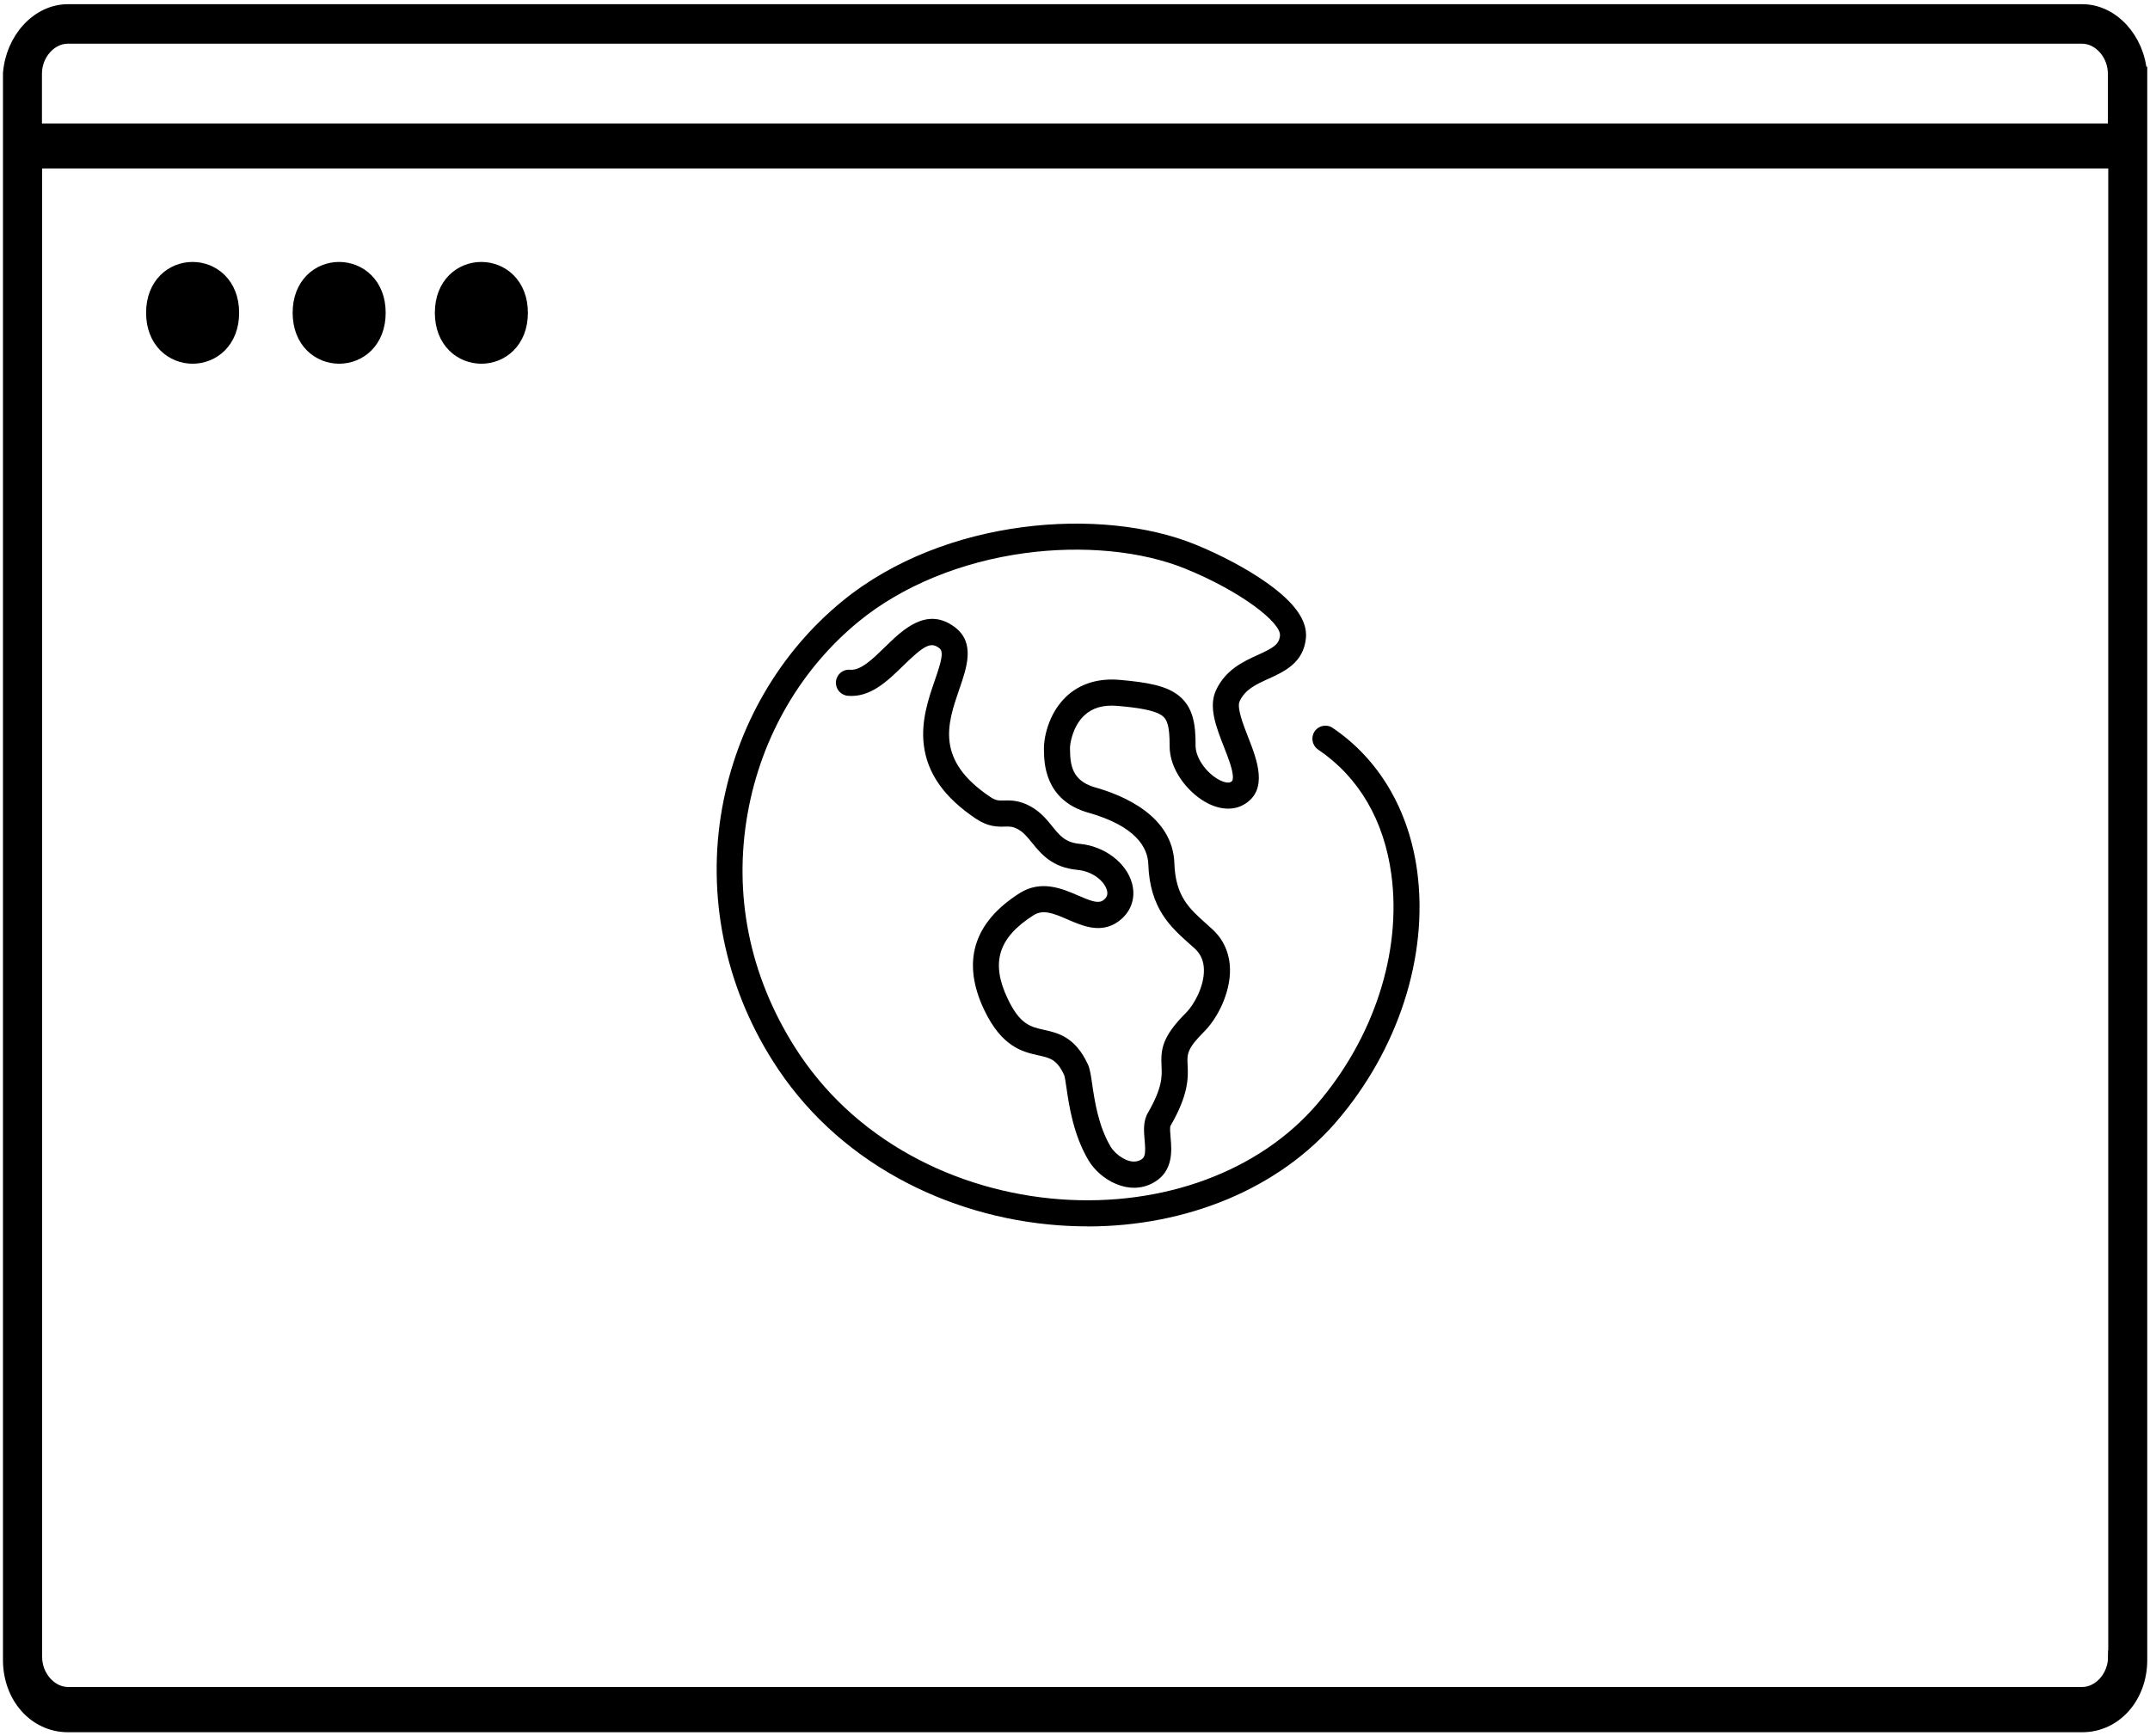 <svg xmlns="http://www.w3.org/2000/svg" width="156" height="126" viewBox="0 0 156 126" fill="none"><g clip-path="url(#clip0_79_108)"><path d="M16.491 22.7C16.491 26.481 11.461 26.481 11.461 22.7C11.461 18.919 16.491 18.935 16.491 22.7Z" fill="black" stroke="black" stroke-width="1.72" stroke-miterlimit="10"></path><path d="M27.124 22.7C27.124 26.481 22.094 26.481 22.094 22.7C22.094 18.919 27.124 18.935 27.124 22.7Z" fill="black" stroke="black" stroke-width="1.72" stroke-miterlimit="10"></path><path d="M37.443 22.7C37.443 26.481 32.412 26.481 32.412 22.7C32.412 18.919 37.443 18.935 37.443 22.7Z" fill="black" stroke="black" stroke-width="1.72" stroke-miterlimit="10"></path><path d="M155.286 5.341C155.114 2.864 153.271 0.804 151.084 0.804H146.325H4.931C2.73 0.804 0.901 2.864 0.715 5.341V106.051V120.466C0.715 123.136 2.544 125.212 4.931 125.212H151.084C153.457 125.212 155.3 123.153 155.3 120.466V5.341H155.286ZM2.544 5.341C2.544 3.909 3.644 2.671 4.916 2.671H151.07C152.342 2.671 153.442 3.909 153.442 5.341V9.46H2.544V5.341ZM153.456 120.257C153.456 121.689 152.356 122.927 151.084 122.927H4.931C3.659 122.927 2.558 121.689 2.558 120.257V11.728H153.471V120.257H153.456Z" fill="black" stroke="black" stroke-miterlimit="10"></path><g clip-path="url(#clip1_79_108)"><path d="M78.904 89C78.203 89 77.497 88.974 76.785 88.922C72.692 88.62 68.68 87.441 65.185 85.513C61.386 83.415 58.318 80.549 56.071 76.993C52.57 71.459 51.267 64.944 52.396 58.646C53.467 52.683 56.568 47.345 61.128 43.618C68.548 37.553 79.965 36.766 86.715 39.51C88.604 40.278 90.495 41.289 91.904 42.286C93.945 43.728 94.877 45.044 94.755 46.309C94.581 48.103 93.183 48.739 92.059 49.251C91.139 49.669 90.344 50.03 89.944 50.895C89.728 51.362 90.211 52.601 90.566 53.505C91.202 55.13 92.073 57.357 90.237 58.399C89.442 58.849 88.408 58.766 87.396 58.167C86.167 57.442 84.851 55.861 84.864 54.103C84.874 52.68 84.672 52.222 84.365 51.972C83.814 51.522 82.46 51.348 81.078 51.228C80.049 51.139 79.261 51.366 78.668 51.926C77.787 52.759 77.631 54.061 77.636 54.282C77.636 54.329 77.638 54.38 77.639 54.437C77.654 55.514 77.797 56.608 79.333 57.105C79.356 57.112 79.394 57.123 79.443 57.137C81.547 57.728 85.094 59.23 85.21 62.648C85.291 65.044 86.281 65.927 87.532 67.045C87.679 67.176 87.827 67.308 87.973 67.443C88.783 68.188 89.223 69.185 89.246 70.329C89.281 72.045 88.339 73.899 87.392 74.844C86.113 76.12 86.131 76.504 86.17 77.268C86.213 78.164 86.274 79.389 84.925 81.713C84.873 81.834 84.911 82.277 84.938 82.572C85.016 83.473 85.148 84.982 83.746 85.799C81.899 86.878 79.795 85.575 78.987 84.221C77.883 82.371 77.569 80.234 77.382 78.955C77.329 78.599 77.265 78.157 77.219 78.029C76.689 76.888 76.21 76.781 75.341 76.588C74.222 76.339 72.693 75.999 71.403 73.274C69.76 69.801 70.625 66.957 73.974 64.824C75.544 63.825 77.095 64.499 78.229 64.991C79.2 65.413 79.696 65.584 80.045 65.335C80.316 65.141 80.401 64.916 80.317 64.608C80.143 63.961 79.295 63.232 78.178 63.129C76.341 62.959 75.537 61.967 74.888 61.169C74.557 60.76 74.27 60.407 73.873 60.186C73.489 59.974 73.269 59.978 72.904 59.988C72.4 60.001 71.709 60.018 70.806 59.413C68.51 57.876 67.274 56.121 67.027 54.047C66.819 52.296 67.379 50.672 67.83 49.369C68.31 47.981 68.498 47.298 68.151 47.035C67.544 46.574 67.078 46.803 65.529 48.318C64.411 49.41 63.143 50.649 61.506 50.494C60.987 50.444 60.606 49.98 60.655 49.46C60.705 48.94 61.165 48.556 61.684 48.605C62.452 48.678 63.346 47.804 64.21 46.959C65.496 45.703 67.256 43.981 69.288 45.521C70.77 46.644 70.156 48.422 69.615 49.991C68.74 52.525 67.836 55.145 71.853 57.836C72.26 58.108 72.459 58.103 72.856 58.093C73.319 58.082 73.954 58.066 74.786 58.527C75.502 58.924 75.955 59.482 76.352 59.972C76.905 60.653 77.303 61.144 78.349 61.24C80.142 61.406 81.736 62.614 82.139 64.113C82.428 65.189 82.055 66.222 81.14 66.879C79.884 67.779 78.549 67.198 77.476 66.732C76.38 66.255 75.674 65.986 74.983 66.426C72.434 68.05 71.873 69.854 73.107 72.461C73.999 74.348 74.771 74.52 75.746 74.737C76.755 74.961 78.009 75.241 78.933 77.24C79.085 77.569 79.15 78.011 79.247 78.68C79.425 79.891 79.692 81.721 80.602 83.246C80.87 83.694 81.947 84.654 82.793 84.16C83.106 83.977 83.131 83.66 83.052 82.738C82.995 82.1 82.932 81.375 83.289 80.761C84.355 78.922 84.314 78.094 84.278 77.363C84.219 76.159 84.311 75.241 86.057 73.5C86.611 72.948 87.38 71.612 87.354 70.369C87.341 69.739 87.125 69.24 86.695 68.844C86.555 68.715 86.414 68.59 86.272 68.464C84.939 67.274 83.428 65.924 83.319 62.716C83.279 61.557 82.486 59.966 78.93 58.966C78.848 58.942 78.786 58.924 78.751 58.913C75.796 57.956 75.759 55.33 75.748 54.465C75.748 54.417 75.748 54.373 75.745 54.333C75.73 53.722 75.99 51.849 77.371 50.546C78.349 49.622 79.687 49.204 81.238 49.34C83.289 49.519 84.651 49.767 85.552 50.502C86.562 51.325 86.76 52.544 86.749 54.12C86.744 54.94 87.447 56.001 88.352 56.535C88.748 56.769 89.122 56.853 89.305 56.75C89.392 56.7 89.5 56.64 89.44 56.181C89.37 55.641 89.083 54.908 88.805 54.2C88.247 52.774 87.67 51.3 88.23 50.096C88.926 48.594 90.231 48.001 91.278 47.525C92.386 47.021 92.811 46.77 92.873 46.128C92.963 45.19 90.046 42.913 86.005 41.272C82.825 39.979 78.574 39.569 74.34 40.144C69.726 40.772 65.456 42.529 62.32 45.093C58.11 48.535 55.246 53.469 54.255 58.988C53.194 64.9 54.373 70.775 57.663 75.98C59.74 79.263 62.575 81.913 66.094 83.855C69.353 85.653 73.097 86.753 76.922 87.035C84.404 87.584 91.37 85.009 95.551 80.144C99.688 75.332 101.708 69.103 100.957 63.484C100.429 59.531 98.591 56.391 95.642 54.398C95.209 54.106 95.093 53.516 95.385 53.082C95.676 52.647 96.264 52.532 96.695 52.825C100.058 55.096 102.235 58.791 102.829 63.232C103.651 69.381 101.465 76.167 96.981 81.384C92.813 86.234 86.167 89.006 78.903 89.006" fill="black"></path></g></g><defs><clipPath id="clip0_79_108"><rect width="156" height="126" fill="white"></rect></clipPath><clipPath id="clip1_79_108"><rect width="51" height="51" fill="white" transform="translate(52 38)"></rect></clipPath></defs></svg>